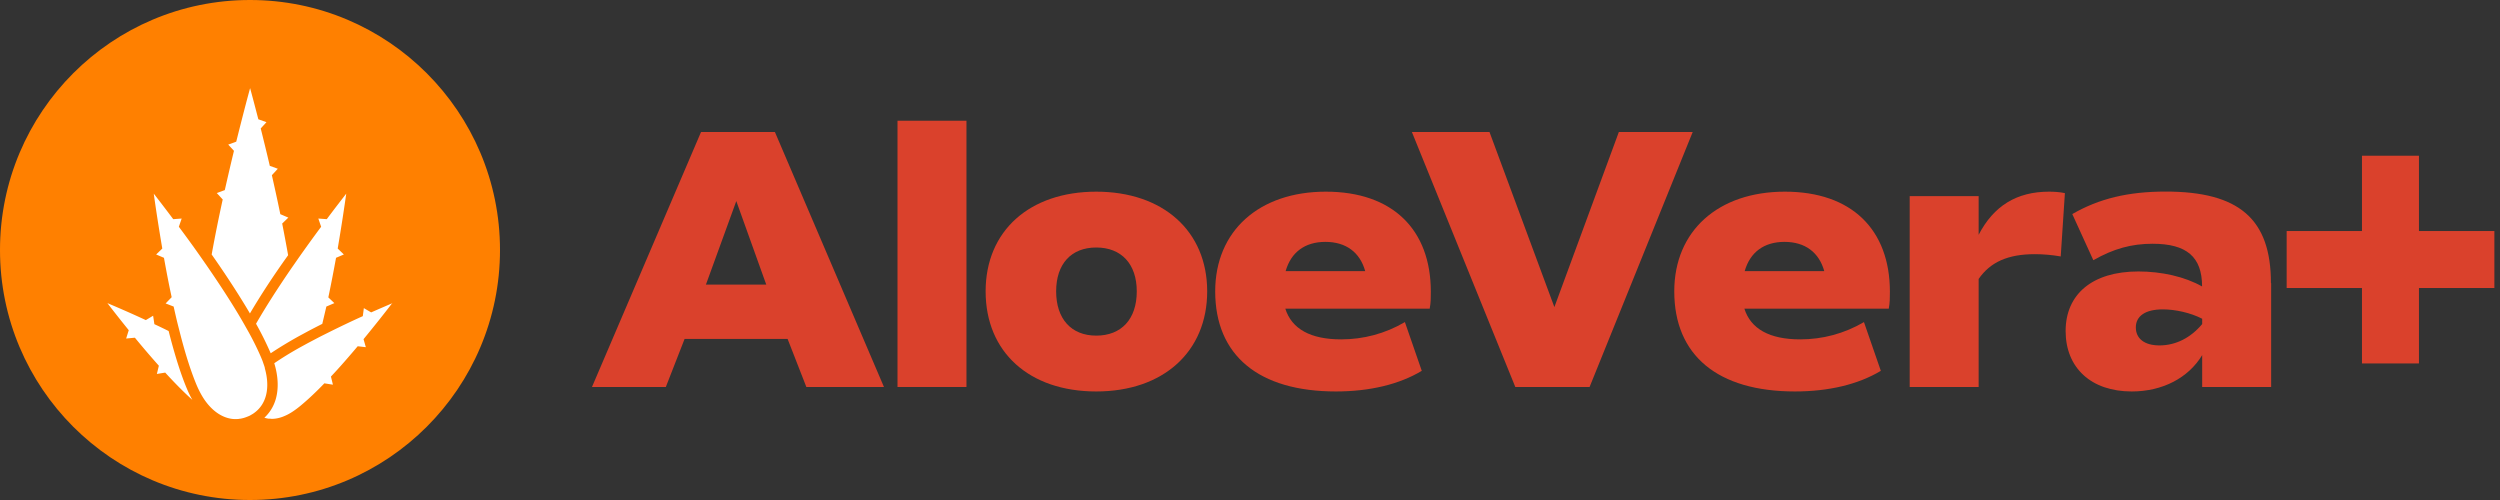 <?xml version="1.0" encoding="UTF-8"?>
<svg data-bbox="0 0 239.46 48" viewBox="0 0 240 48" xmlns="http://www.w3.org/2000/svg" data-type="color">
    <rect x="0" y="0" width="240" height="48" fill="#333333" stroke="none"/>
    <g>
        <path d="M75.62 32.54h-9.9l-1.8 4.61h-7.09L67.3 12.67h7.09l10.47 24.48h-7.45l-1.8-4.61Zm-4.93-13.25-2.92 8.03h5.79l-2.88-8.03Z" fill="#da412c" data-color="1"/>
        <path d="M86.16 11.59h6.62v25.56h-6.62V11.59Z" fill="#da412c" data-color="1"/>
        <path d="M94.62 27.97c0-5.8 4.21-9.57 10.62-9.57s10.65 3.78 10.65 9.57-4.21 9.61-10.65 9.61-10.62-3.78-10.62-9.61Zm14.51 0c0-2.63-1.48-4.21-3.89-4.21s-3.85 1.58-3.85 4.21 1.44 4.25 3.85 4.25 3.89-1.58 3.89-4.25Z" fill="#da412c" data-color="1"/>
        <path d="M123.39 29.63c.61 1.94 2.41 2.95 5.36 2.95 2.12 0 4.21-.54 6.12-1.66l1.62 4.68c-2.16 1.3-5 1.98-8.24 1.98-7.42 0-11.59-3.46-11.59-9.61 0-5.8 4.21-9.57 10.62-9.57s10.08 3.64 10.08 9.61c0 .54 0 1.08-.11 1.62h-13.86Zm.04-3.6h7.63c-.5-1.8-1.84-2.81-3.82-2.81s-3.31 1.01-3.82 2.81Z" fill="#da412c" data-color="1"/>
        <path d="m162.5 12.67-9.9 24.48h-7.13l-9.93-24.48h7.45l6.23 16.81 6.19-16.81h7.09Z" fill="#da412c" data-color="1"/>
        <path d="M167.46 29.63c.61 1.94 2.41 2.95 5.36 2.95 2.12 0 4.21-.54 6.12-1.66l1.62 4.68c-2.16 1.3-5 1.98-8.24 1.98-7.42 0-11.59-3.46-11.59-9.61 0-5.8 4.21-9.57 10.62-9.57s10.08 3.64 10.08 9.61c0 .54 0 1.08-.11 1.62h-13.86Zm.04-3.6h7.63c-.5-1.8-1.84-2.81-3.82-2.81s-3.31 1.01-3.82 2.81Z" fill="#da412c" data-color="1"/>
        <path d="m198.23 18.54-.4 6.08c-.79-.14-1.66-.22-2.48-.22-2.59 0-4.28.76-5.4 2.38v10.37h-6.62V18.83h6.62v3.71c1.44-2.77 3.64-4.14 6.77-4.14.5 0 1.04.04 1.51.14Z" fill="#da412c" data-color="1"/>
        <path d="M218.03 27.18v9.97h-6.62v-3.06c-1.33 2.2-3.82 3.49-6.77 3.49-3.89 0-6.34-2.27-6.34-5.8s2.56-5.72 6.98-5.72c2.23 0 4.46.5 6.12 1.44 0-2.84-1.48-4.1-4.75-4.1-2.02 0-3.74.47-5.69 1.58l-2.02-4.43c2.56-1.48 5.36-2.16 8.96-2.16 7.05 0 10.11 2.63 10.11 8.78Zm-6.62 3.42c-1.12-.58-2.59-.9-3.78-.9-1.69 0-2.59.65-2.59 1.73s.83 1.73 2.27 1.73c1.55 0 2.99-.72 4.1-2.05v-.5Z" fill="#da412c" data-color="1"/>
        <path d="M239.46 27.65h-7.24v7.24h-5.47v-7.24h-7.23v-5.47h7.23v-7.23h5.47v7.23h7.24v5.47Z" fill="#da412c" data-color="1"/>
        <path d="M0 24C0 10.75 10.75 0 24 0s24 10.75 24 24-10.75 24-24 24S0 37.25 0 24" fill="#ff8000" data-color="2"/>
        <path d="M24 30.08c.99-1.68 2.22-3.58 3.66-5.58-.18-1.01-.37-2.03-.57-3.04l.59-.57-.77-.33c-.26-1.28-.54-2.54-.81-3.74l.57-.62-.77-.28c-.3-1.29-.6-2.5-.87-3.59l.55-.6-.78-.28c-.31-1.2-.58-2.22-.79-2.99-.33 1.2-.8 3.01-1.33 5.14l-.77.28.55.6c-.29 1.19-.58 2.45-.88 3.77l-.77.28.57.62c-.38 1.73-.74 3.52-1.06 5.28 1.46 2.08 2.69 3.99 3.68 5.67Zm-7.81 1.7c-.46-.23-.92-.45-1.37-.66l-.12-.81-.7.42c-1.38-.64-2.67-1.2-3.69-1.63.52.68 1.24 1.6 2.05 2.6l-.25.8.84-.08c.72.88 1.5 1.79 2.3 2.69l-.19.79.8-.13c.88.96 1.77 1.87 2.61 2.62-.18-.31-.35-.65-.5-1.01-.61-1.43-1.2-3.32-1.78-5.6Zm9.79 2.14c.76-.51 1.66-1.06 2.7-1.64l.74-.4c.5-.27 1.01-.53 1.52-.79.13-.55.26-1.1.39-1.66l.77-.33-.58-.55c.27-1.29.52-2.58.74-3.8l.75-.32-.59-.57c.37-2.17.65-4.06.82-5.27-.48.62-1.14 1.47-1.87 2.45l-.81-.06.27.79c-.68.91-1.41 1.92-2.15 2.97l-.62.89c-1.39 2.02-2.56 3.85-3.48 5.45a30.96 30.96 0 0 1 1.41 2.84Zm-.55 1.42c-.03-.12-.07-.25-.12-.38-.04-.12-.08-.24-.13-.37l-.09-.22c-.31-.73-.71-1.56-1.2-2.45l-.44-.78c-.92-1.62-2.11-3.47-3.51-5.51l-.62-.89c-.74-1.06-1.47-2.06-2.15-2.97l.27-.79-.81.06c-.74-.99-1.39-1.83-1.87-2.45.19 1.36.47 3.22.82 5.27l-.59.57.75.32c.22 1.22.46 2.5.74 3.78l-.58.6.77.3c.13.58.26 1.16.4 1.72l.25.98c.51 1.98 1.04 3.61 1.57 4.87.21.49.45.94.71 1.33.67.99 1.5 1.62 2.39 1.83.09.02.18.04.27.05.12.02.24.02.36.02.13 0 .26 0 .39-.03.07 0 .13-.02.2-.03.07-.02.15-.03.29-.08.1-.03.19-.07.3-.11l.14-.06c.06-.03.12-.06.18-.1.07-.04.14-.08.2-.12l.11-.08c1.16-.85 1.52-2.41.99-4.28Zm12.25-6.24c-.6.26-1.3.56-2.05.89l-.7-.41-.1.77c-.98.44-2.03.94-3.08 1.46l-.9.45c-.43.22-.86.45-1.28.67l-.75.41c-.97.54-1.8 1.06-2.49 1.53.38 1.24.43 2.43.15 3.42-.2.71-.58 1.33-1.1 1.81.12.04.25.07.38.09h.13l.2.02c.22 0 .46-.03.69-.09.21-.05.42-.13.64-.23.36-.16.72-.39 1.09-.67.13-.1.26-.2.39-.31.71-.59 1.47-1.31 2.24-2.11l.82.13-.19-.78c.88-.93 1.75-1.94 2.57-2.91l.78.09-.22-.77c1.11-1.35 2.09-2.59 2.77-3.48Z" fill="#ffffff" data-color="3"/>
    </g>
</svg>
